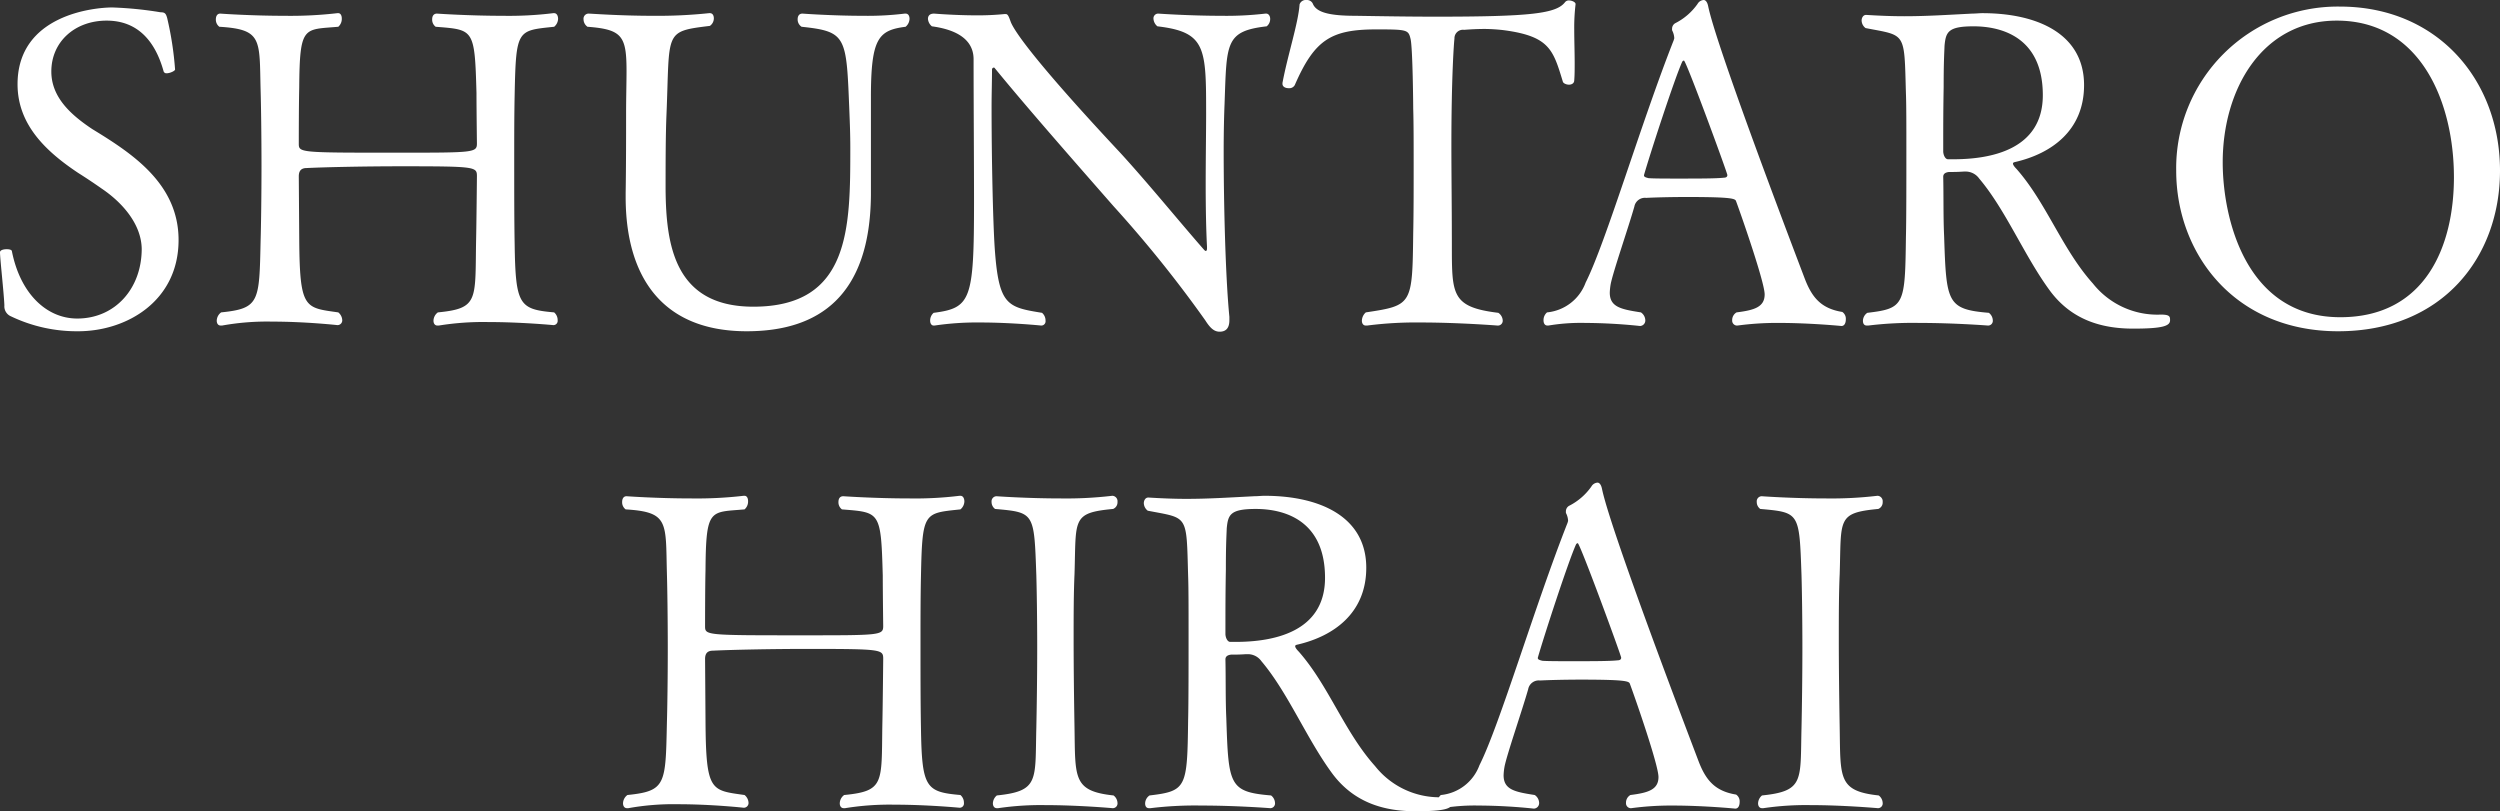 <svg xmlns="http://www.w3.org/2000/svg" width="227.92" height="73.96" viewBox="0 0 227.92 73.96">
  <rect x="0" y="0" width="227.92" height="73.96" fill="#333333" stroke="none"/>
  <path id="txt_interview_02" d="M-97.96-7.88c0-5.16-4.28-7.92-7.88-10.12-1.92-1.28-3.72-2.88-3.72-5.24,0-2.72,2.16-4.64,5.04-4.64,2.84,0,4.44,1.88,5.2,4.64a.268.268,0,0,0,.28.16c.32,0,.8-.24.76-.36A29.84,29.84,0,0,0-99-28.12c-.12-.44-.24-.52-.6-.52a33.548,33.548,0,0,0-4.4-.44c-1.6,0-8.64.64-8.64,7,0,3.72,2.64,6.16,5.52,8.08q1.14.72,2.16,1.44c1.84,1.24,3.6,3.2,3.64,5.48,0,3.64-2.44,6.36-5.88,6.36-2.8,0-5.2-2.28-5.96-6.16-.04-.12-.24-.16-.48-.16-.28,0-.6.08-.6.28,0,.56.36,3.76.4,4.84a.987.987,0,0,0,.6,1A13.887,13.887,0,0,0-107.12.44C-102.68.44-97.96-2.32-97.96-7.88Zm34.24,6.6c-3.2-.28-3.52-.68-3.6-6.24-.04-2.12-.04-4.84-.04-7.64,0-2.04,0-4.08.04-5.96.12-6,.24-5.84,3.6-6.2a.969.969,0,0,0,.36-.72c0-.28-.12-.52-.36-.52h-.08a33.231,33.231,0,0,1-4.64.24c-3.08,0-5.96-.2-5.96-.2-.32,0-.44.24-.44.52a.8.8,0,0,0,.32.68c3.48.28,3.56.16,3.72,6.04,0,1.44.04,4.6.04,4.6,0,.84-.28.84-7.36.84-8.84,0-8.88,0-8.88-.84,0,0,0-3.6.04-5.08.04-5.72.4-5.28,3.56-5.56a.946.946,0,0,0,.32-.76c0-.28-.12-.48-.32-.48h-.08a36.979,36.979,0,0,1-4.84.24c-3.08,0-5.84-.2-5.84-.2-.28,0-.4.24-.4.52a.8.8,0,0,0,.32.68c3.96.24,3.64,1.16,3.76,5.8.04,1.4.08,4.16.08,6.88s-.04,5.44-.08,6.8c-.12,5.6-.08,6.2-3.6,6.56a.967.967,0,0,0-.4.76c0,.24.12.44.36.44H-94a23.173,23.173,0,0,1,4.56-.36c3.08,0,5.96.32,5.96.32a.431.431,0,0,0,.44-.48.96.96,0,0,0-.36-.68c-3.08-.44-3.52-.28-3.56-6.76L-87-13.68c0-.44.16-.76.72-.76,1.6-.08,5.24-.16,8.56-.16,6.88,0,6.96.04,6.96.92,0,0-.04,4.28-.08,6.08-.08,5.24.2,5.96-3.48,6.32a.967.967,0,0,0-.4.76c0,.24.12.44.36.44h.12A25.338,25.338,0,0,1-69.76-.4c3.04,0,5.96.28,5.96.28a.389.389,0,0,0,.4-.44A.92.92,0,0,0-63.72-1.28Zm32.04-26.04a.969.969,0,0,0,.36-.72c0-.28-.12-.48-.36-.48h-.08a27.866,27.866,0,0,1-3.84.2c-2.76,0-5.48-.2-5.48-.2-.32,0-.44.24-.44.52a.786.786,0,0,0,.36.68c4.16.44,4.08.88,4.36,7.8.04,1.04.08,2,.08,3.2,0,7.32,0,14.52-8.84,14.52-7.2,0-7.96-5.64-8-10.72,0-2.12,0-4.88.08-6.76.32-7.64-.28-7.6,3.96-8.12a.836.836,0,0,0,.36-.68c0-.28-.12-.48-.36-.48h-.08a44.285,44.285,0,0,1-5.12.24c-3.08,0-5.6-.2-5.88-.2a.466.466,0,0,0-.44.52.836.836,0,0,0,.36.68c3.16.24,3.56.84,3.56,4.04,0,1.04-.04,2.32-.04,3.92,0,1.76,0,4.72-.04,7.16v.4C-57.2-4.72-54.04.44-46.16.44c6.56,0,11.24-3.2,11.32-12.4v-8.92C-34.84-26.28-34.16-27-31.68-27.32Zm32.92-.04a.845.845,0,0,0,.32-.68c0-.28-.16-.48-.36-.48H1.12a30.611,30.611,0,0,1-4.04.2c-2.88,0-5.72-.2-5.72-.2a.431.431,0,0,0-.44.48.96.96,0,0,0,.36.68c4.44.52,4.44,1.96,4.44,8.04,0,1.56-.04,4-.04,6.44,0,2.08.04,4.12.12,5.6v.16q0,.24-.12.24c-.04,0-.08-.04-.16-.12-2.28-2.6-5.04-6-7.6-8.8C-21.32-25.68-22-27.48-22.12-27.84c-.16-.44-.24-.64-.44-.64h-.08a24.767,24.767,0,0,1-2.52.12c-2,0-3.92-.16-3.92-.16-.4,0-.56.2-.56.48a.961.961,0,0,0,.36.68c3.24.44,3.8,1.92,3.8,3,0,4.12.04,9.28.04,13,0,8.96-.28,9.68-3.68,10.12a.92.92,0,0,0-.32.72c0,.24.12.44.32.44h.08a26.335,26.335,0,0,1,4.12-.28c2.88,0,5.6.28,5.6.28a.389.389,0,0,0,.4-.44.92.92,0,0,0-.32-.72c-3.2-.52-3.96-.68-4.32-6-.16-2.56-.28-8.16-.28-12.72,0-1.28.04-2.44.04-3.44a.183.183,0,0,1,.16-.2c.04,0,.04,0,.08.04,2.84,3.48,7.16,8.4,10.84,12.6A111.155,111.155,0,0,1-4.36-.56C-3.88.2-3.52.48-3.04.48s.88-.24.88-1.04V-.88C-2.52-4.52-2.68-11.24-2.68-16c0-1.8.04-3.32.08-4.28C-2.4-25.84-2.56-26.92,1.24-27.36Zm28.16-2v-.04c0-.16-.32-.32-.6-.32a.434.434,0,0,0-.36.16c-.8,1.04-3.12,1.32-11.8,1.32-2.36,0-4.8-.04-7.28-.08-2.32,0-3.6-.28-3.92-1.12a.594.594,0,0,0-.56-.32.6.6,0,0,0-.64.4c-.12,1.72-1.08,4.6-1.56,7.16v.08c0,.28.28.4.56.4A.567.567,0,0,0,3.8-22c1.8-4.12,3.28-5.08,7.44-5.08,2.84,0,2.92.04,3.12.88.2.88.24,6.2.24,6.36.04,1.28.04,3.2.04,5.24s0,4.24-.04,6.08c-.08,6.56-.08,6.6-4.32,7.24a1.048,1.048,0,0,0-.36.76c0,.24.12.44.36.44h.12a34.7,34.7,0,0,1,4.84-.28c3.52,0,7.04.28,7.04.28a.441.441,0,0,0,.48-.48.891.891,0,0,0-.4-.68c-4.6-.56-4.2-1.84-4.24-7.24,0-2.2-.04-5.44-.04-8.04,0-6.28.24-9.44.28-9.72a.776.776,0,0,1,.88-.8c.52-.04,1.16-.08,1.88-.08a15.62,15.62,0,0,1,1.8.12c4.12.56,4.44,1.8,5.32,4.68.04.16.32.28.56.28s.48-.12.48-.4c.04-.48.04-1,.04-1.56,0-1-.04-2.08-.04-3.08A17.793,17.793,0,0,1,29.4-29.36ZM53.72-1.32c-2-.32-2.8-1.4-3.44-3.08-8-21.04-8.64-24.08-8.8-24.84-.08-.36-.24-.52-.4-.52a.7.7,0,0,0-.56.36,5.539,5.539,0,0,1-2.04,1.76.583.583,0,0,0-.28.52.3.3,0,0,0,.04.2,1.677,1.677,0,0,1,.16.64c0,.04-.04.12-.04.16-3,7.6-6.2,18.48-8.04,22.12A4.174,4.174,0,0,1,26.8-1.28a.92.92,0,0,0-.32.72c0,.28.12.48.36.48h.08a17.956,17.956,0,0,1,3.36-.24,49.88,49.88,0,0,1,5,.28.5.5,0,0,0,.48-.52.9.9,0,0,0-.4-.72c-1.8-.28-2.84-.48-2.84-1.8a5.466,5.466,0,0,1,.08-.76c.2-1.08,1.6-5.12,2.16-7.08a.98.98,0,0,1,1.08-.8c.76-.04,2.24-.08,3.72-.08,4.28,0,4.4.16,4.48.4.56,1.52,2.6,7.4,2.6,8.48,0,1.16-.96,1.44-2.56,1.64a.8.8,0,0,0-.4.72.448.448,0,0,0,.4.48h.08a27.021,27.021,0,0,1,3.76-.24c2.88,0,5.72.28,5.72.28.28,0,.4-.28.4-.6A.752.752,0,0,0,53.72-1.32ZM43.24-13.8c0,.16-.12.24-.32.24-.68.08-2.4.08-4,.08-1.28,0-2.44,0-2.88-.04-.12-.04-.4-.08-.4-.24v-.04c.56-1.96,2.76-8.72,3.48-10.32a.214.214,0,0,1,.16-.12C39.48-24.24,43.24-14,43.24-13.8ZM83.6-.56c0-.32,0-.52-.84-.52a7.5,7.5,0,0,1-6.2-2.84c-2.8-3.12-4.24-7.36-6.96-10.44-.16-.16-.32-.36-.32-.48,0-.08.04-.12.24-.16,3.24-.76,6.24-2.84,6.24-7,0-4.64-4.2-6.56-9.28-6.56-.28,0-.6.04-.92.04-2.36.12-4.16.24-6.2.24-1.04,0-2.16-.04-3.44-.12h-.04c-.24,0-.4.24-.4.52a.894.894,0,0,0,.36.68c3.72.72,3.52.28,3.68,5.96.04,1,.04,3,.04,5.2,0,2.96,0,6.32-.04,7.88-.08,6.2-.12,6.52-3.52,6.92a.9.9,0,0,0-.4.72c0,.28.12.44.36.44h.12a33.571,33.571,0,0,1,4.64-.24c3.24,0,6.28.24,6.28.24a.431.431,0,0,0,.44-.48.894.894,0,0,0-.36-.68C63.24-1.56,63.2-2.2,63-8.28c-.08-1.76-.04-3.56-.08-5.36,0-.28.2-.4.52-.44.48,0,.76,0,1.36-.04H65a1.512,1.512,0,0,1,1.2.64c2.44,2.88,4.16,7.16,6.52,10.32C74.64-.64,77.28.2,80.24.2,82.92.2,83.6-.04,83.6-.56ZM72-21.08c0,5-4.8,5.84-8.16,5.84h-.48c-.28,0-.44-.44-.44-.72,0-2.24,0-3.68.04-5.88,0-2.08.04-2.76.08-3.76.12-1.24.32-1.76,2.64-1.76C68.36-27.36,72-26.28,72-21.08Zm41.68,6.88c0-8.24-5.68-14.96-14.6-14.96A14.728,14.728,0,0,0,84.16-14.2C84.16-6.72,89.4.44,98.92.44S113.68-6.32,113.68-14.2Zm-4.2.6c0,6.28-2.6,12.76-10.36,12.76C90.44-.84,88.4-9.96,88.4-14.96c0-6.68,3.6-12.92,10.4-12.92C106.52-27.88,109.48-20.32,109.48-13.6ZM-26.68,42.72c-3.2-.28-3.52-.68-3.6-6.24-.04-2.12-.04-4.84-.04-7.64,0-2.04,0-4.08.04-5.96.12-6,.24-5.84,3.6-6.2a.969.969,0,0,0,.36-.72c0-.28-.12-.52-.36-.52h-.08a33.231,33.231,0,0,1-4.64.24c-3.08,0-5.96-.2-5.96-.2-.32,0-.44.24-.44.52a.8.8,0,0,0,.32.68c3.48.28,3.56.16,3.72,6.04,0,1.44.04,4.6.04,4.6,0,.84-.28.84-7.36.84-8.84,0-8.88,0-8.88-.84,0,0,0-3.6.04-5.08.04-5.72.4-5.28,3.56-5.56a.946.946,0,0,0,.32-.76c0-.28-.12-.48-.32-.48h-.08a36.979,36.979,0,0,1-4.84.24c-3.08,0-5.84-.2-5.84-.2-.28,0-.4.24-.4.52a.8.8,0,0,0,.32.68c3.96.24,3.64,1.16,3.76,5.8.04,1.4.08,4.16.08,6.88s-.04,5.44-.08,6.8c-.12,5.6-.08,6.2-3.6,6.56a.967.967,0,0,0-.4.76c0,.24.12.44.36.44h.12a23.173,23.173,0,0,1,4.56-.36c3.08,0,5.96.32,5.96.32A.431.431,0,0,0-46,43.4a.96.96,0,0,0-.36-.68c-3.08-.44-3.52-.28-3.56-6.76l-.04-5.64c0-.44.16-.76.72-.76,1.6-.08,5.24-.16,8.56-.16,6.88,0,6.96.04,6.96.92,0,0-.04,4.28-.08,6.08-.08,5.24.2,5.96-3.48,6.32a.967.967,0,0,0-.4.76c0,.24.12.44.36.44h.12a25.338,25.338,0,0,1,4.48-.32c3.04,0,5.96.28,5.96.28a.389.389,0,0,0,.4-.44A.92.92,0,0,0-26.68,42.72Zm13.96.04c-3.72-.4-3.48-1.6-3.56-6.2-.04-2.4-.08-5.28-.08-8.08,0-2.08,0-4.08.08-5.88.16-5.04-.28-5.6,3.52-5.96a.65.65,0,0,0,.4-.64.5.5,0,0,0-.44-.56h-.04a35.737,35.737,0,0,1-4.76.24c-3.04,0-5.8-.2-5.8-.2a.466.466,0,0,0-.44.52.774.774,0,0,0,.32.64c3.6.32,3.56.32,3.76,6.04.04,1.4.08,3.92.08,6.6,0,2.64-.04,5.4-.08,7.32-.12,4.8.28,5.76-3.6,6.16a.969.969,0,0,0-.36.72c0,.24.12.44.36.44h.12A26.56,26.56,0,0,1-19,43.64c3.08,0,6.2.28,6.2.28a.431.431,0,0,0,.44-.48A.894.894,0,0,0-12.72,42.76Zm30.88.68c0-.32,0-.52-.84-.52a7.5,7.5,0,0,1-6.2-2.84c-2.8-3.12-4.24-7.36-6.96-10.44-.16-.16-.32-.36-.32-.48,0-.08.04-.12.24-.16,3.24-.76,6.24-2.84,6.24-7,0-4.64-4.2-6.56-9.28-6.56-.28,0-.6.04-.92.04-2.36.12-4.16.24-6.2.24-1.04,0-2.16-.04-3.44-.12h-.04c-.24,0-.4.24-.4.52a.894.894,0,0,0,.36.68c3.72.72,3.52.28,3.68,5.96.04,1,.04,3,.04,5.2,0,2.96,0,6.32-.04,7.88-.08,6.2-.12,6.52-3.52,6.92a.9.9,0,0,0-.4.72c0,.28.12.44.36.44h.12a33.571,33.571,0,0,1,4.64-.24c3.24,0,6.28.24,6.28.24A.431.431,0,0,0,2,43.44a.894.894,0,0,0-.36-.68c-3.84-.32-3.88-.96-4.08-7.04-.08-1.76-.04-3.56-.08-5.36,0-.28.2-.4.52-.44.48,0,.76,0,1.36-.04h.2a1.512,1.512,0,0,1,1.2.64C3.2,33.4,4.92,37.68,7.28,40.84c1.92,2.52,4.56,3.36,7.52,3.36C17.48,44.2,18.16,43.96,18.16,43.44ZM6.56,22.92c0,5-4.8,5.84-8.16,5.84h-.48c-.28,0-.44-.44-.44-.72,0-2.24,0-3.68.04-5.88,0-2.08.04-2.76.08-3.76.12-1.24.32-1.76,2.64-1.76C2.92,16.64,6.56,17.72,6.56,22.92ZM44.04,42.68c-2-.32-2.8-1.4-3.44-3.08-8-21.04-8.64-24.08-8.8-24.84-.08-.36-.24-.52-.4-.52a.7.7,0,0,0-.56.36,5.539,5.539,0,0,1-2.04,1.76.583.583,0,0,0-.28.52.3.3,0,0,0,.04.2,1.677,1.677,0,0,1,.16.64c0,.04-.04.12-.04.16-3,7.6-6.2,18.48-8.04,22.12a4.174,4.174,0,0,1-3.52,2.72.92.92,0,0,0-.32.72c0,.28.12.48.36.48h.08a17.956,17.956,0,0,1,3.36-.24,49.881,49.881,0,0,1,5,.28.5.5,0,0,0,.48-.52.9.9,0,0,0-.4-.72c-1.8-.28-2.84-.48-2.84-1.8a5.466,5.466,0,0,1,.08-.76c.2-1.08,1.6-5.12,2.16-7.08a.98.98,0,0,1,1.08-.8c.76-.04,2.24-.08,3.72-.08,4.28,0,4.4.16,4.48.4.56,1.52,2.6,7.4,2.6,8.48,0,1.16-.96,1.44-2.56,1.64a.8.8,0,0,0-.4.72.448.448,0,0,0,.4.48h.08a27.021,27.021,0,0,1,3.76-.24c2.88,0,5.72.28,5.72.28.28,0,.4-.28.4-.6A.752.752,0,0,0,44.04,42.68ZM33.56,30.2c0,.16-.12.24-.32.24-.68.08-2.4.08-4,.08-1.28,0-2.44,0-2.88-.04-.12-.04-.4-.08-.4-.24V30.2c.56-1.96,2.76-8.72,3.48-10.32a.214.214,0,0,1,.16-.12C29.8,19.76,33.56,30,33.56,30.2ZM57.04,42.76c-3.72-.4-3.48-1.6-3.56-6.2-.04-2.4-.08-5.28-.08-8.08,0-2.08,0-4.08.08-5.88.16-5.04-.28-5.6,3.52-5.96a.65.65,0,0,0,.4-.64.5.5,0,0,0-.44-.56h-.04a35.737,35.737,0,0,1-4.76.24c-3.04,0-5.8-.2-5.8-.2a.466.466,0,0,0-.44.52.774.774,0,0,0,.32.64c3.6.32,3.56.32,3.76,6.04.04,1.4.08,3.92.08,6.6,0,2.64-.04,5.4-.08,7.32-.12,4.8.28,5.76-3.6,6.16a.969.969,0,0,0-.36.72c0,.24.12.44.36.44h.12a26.56,26.56,0,0,1,4.24-.28c3.08,0,6.2.28,6.2.28a.431.431,0,0,0,.44-.48A.894.894,0,0,0,57.04,42.76Z" transform="translate(114.24 29.76)" fill="#fff"/>
</svg>
